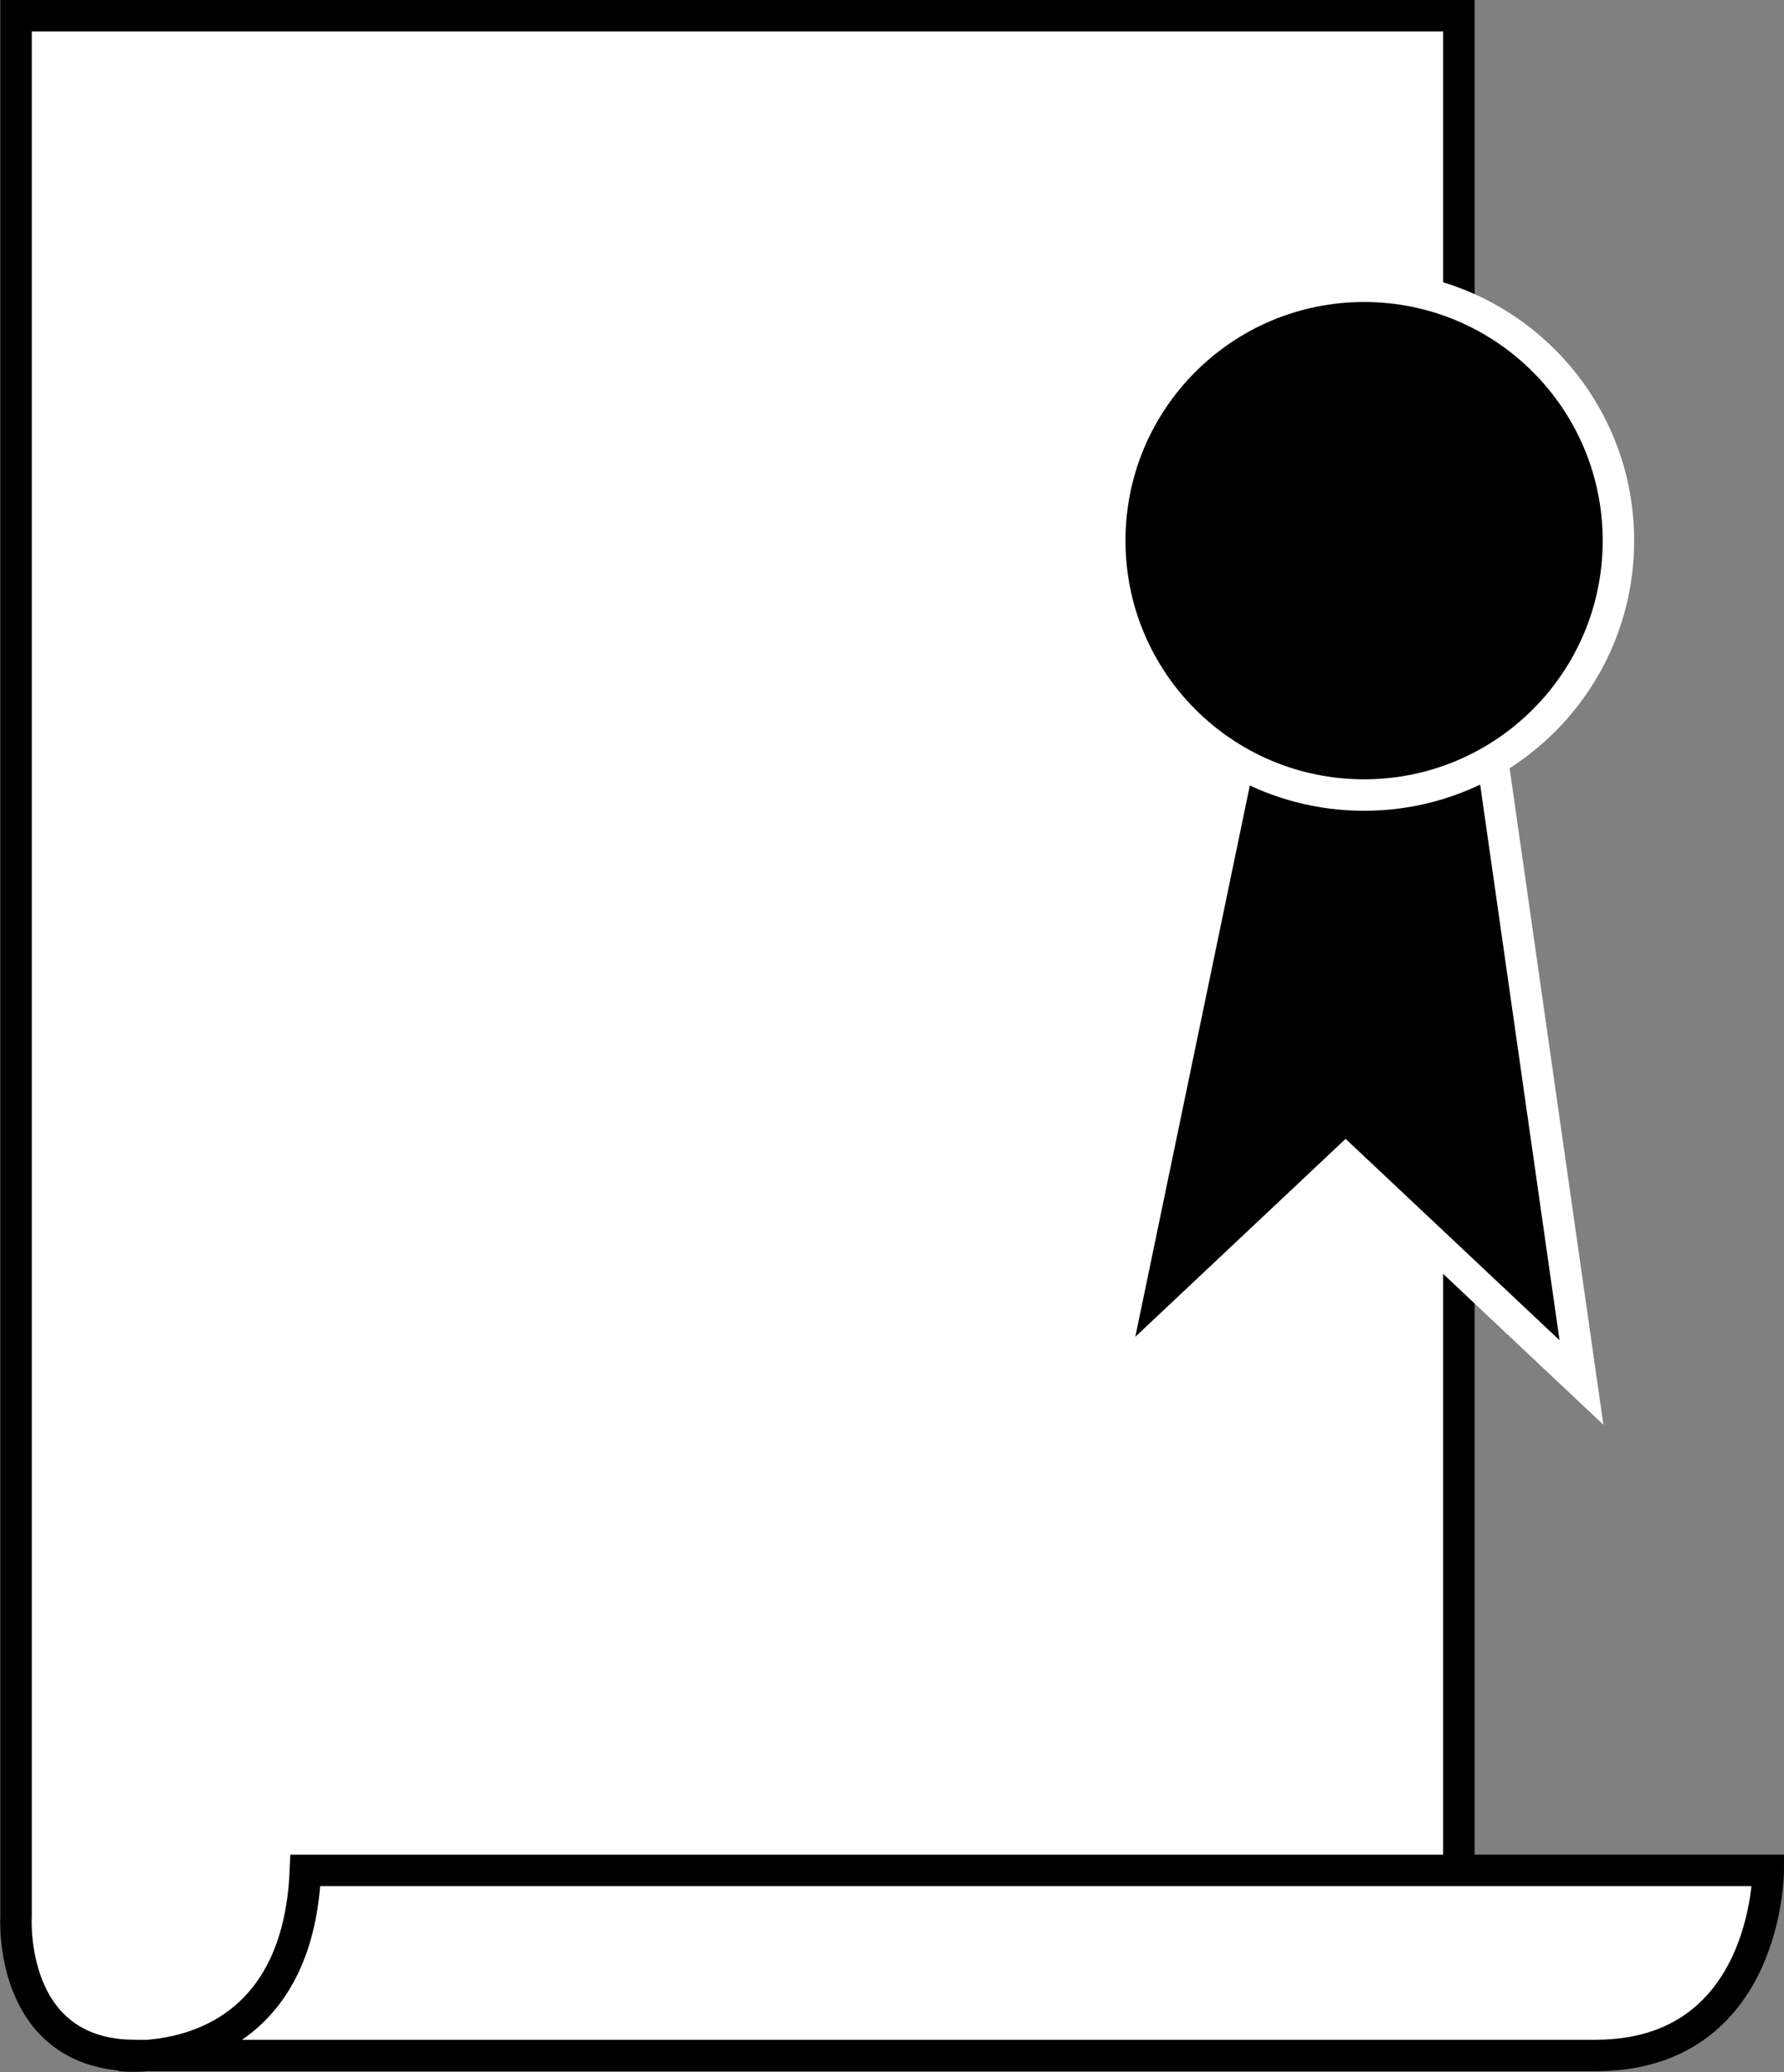 <svg xmlns="http://www.w3.org/2000/svg" width="113.401" height="131.698" viewBox="0 0 113.401 131.698">
  <rect x="0" y="0" width="113.401" height="131.698" fill="#808080" stroke="none"/>
  <g id="Groupe_1063" data-name="Groupe 1063" transform="translate(159.334 -42.942)">
    <path id="Tracé_227" data-name="Tracé 227" d="M-66.6,168.716V43.942h-91.714v120.8s-.554,8.837,7.6,8.837" fill="#fff" stroke="#000" stroke-width="2"/>
    <path id="Tracé_228" data-name="Tracé 228" d="M-105.884,120.578l9.407-45.269h14.11l6.467,45.269-14.992-14.11Z" transform="translate(17.092 10.224)" stroke="#fff" stroke-miterlimit="10" stroke-width="2"/>
    <circle id="Ellipse_47" data-name="Ellipse 47" cx="16.167" cy="16.167" r="16.167" transform="translate(-88.792 61.135)" stroke="#fff" stroke-miterlimit="10" stroke-width="2"/>
    <path id="Tracé_229" data-name="Tracé 229" d="M-81.5,134.837" transform="translate(25.041 29.626)" fill="#f5f5f5" stroke="#000" stroke-width="0.4"/>
    <path id="Tracé_230" data-name="Tracé 230" d="M-59.552,144.6c10.987,0,10.987-11.764,10.987-11.764h-92.987c-.54,13.066-11.765,11.764-11.765,11.764Z" transform="translate(1.632 28.975)" fill="#fff" stroke="#000" stroke-width="2"/>
  </g>
</svg>
